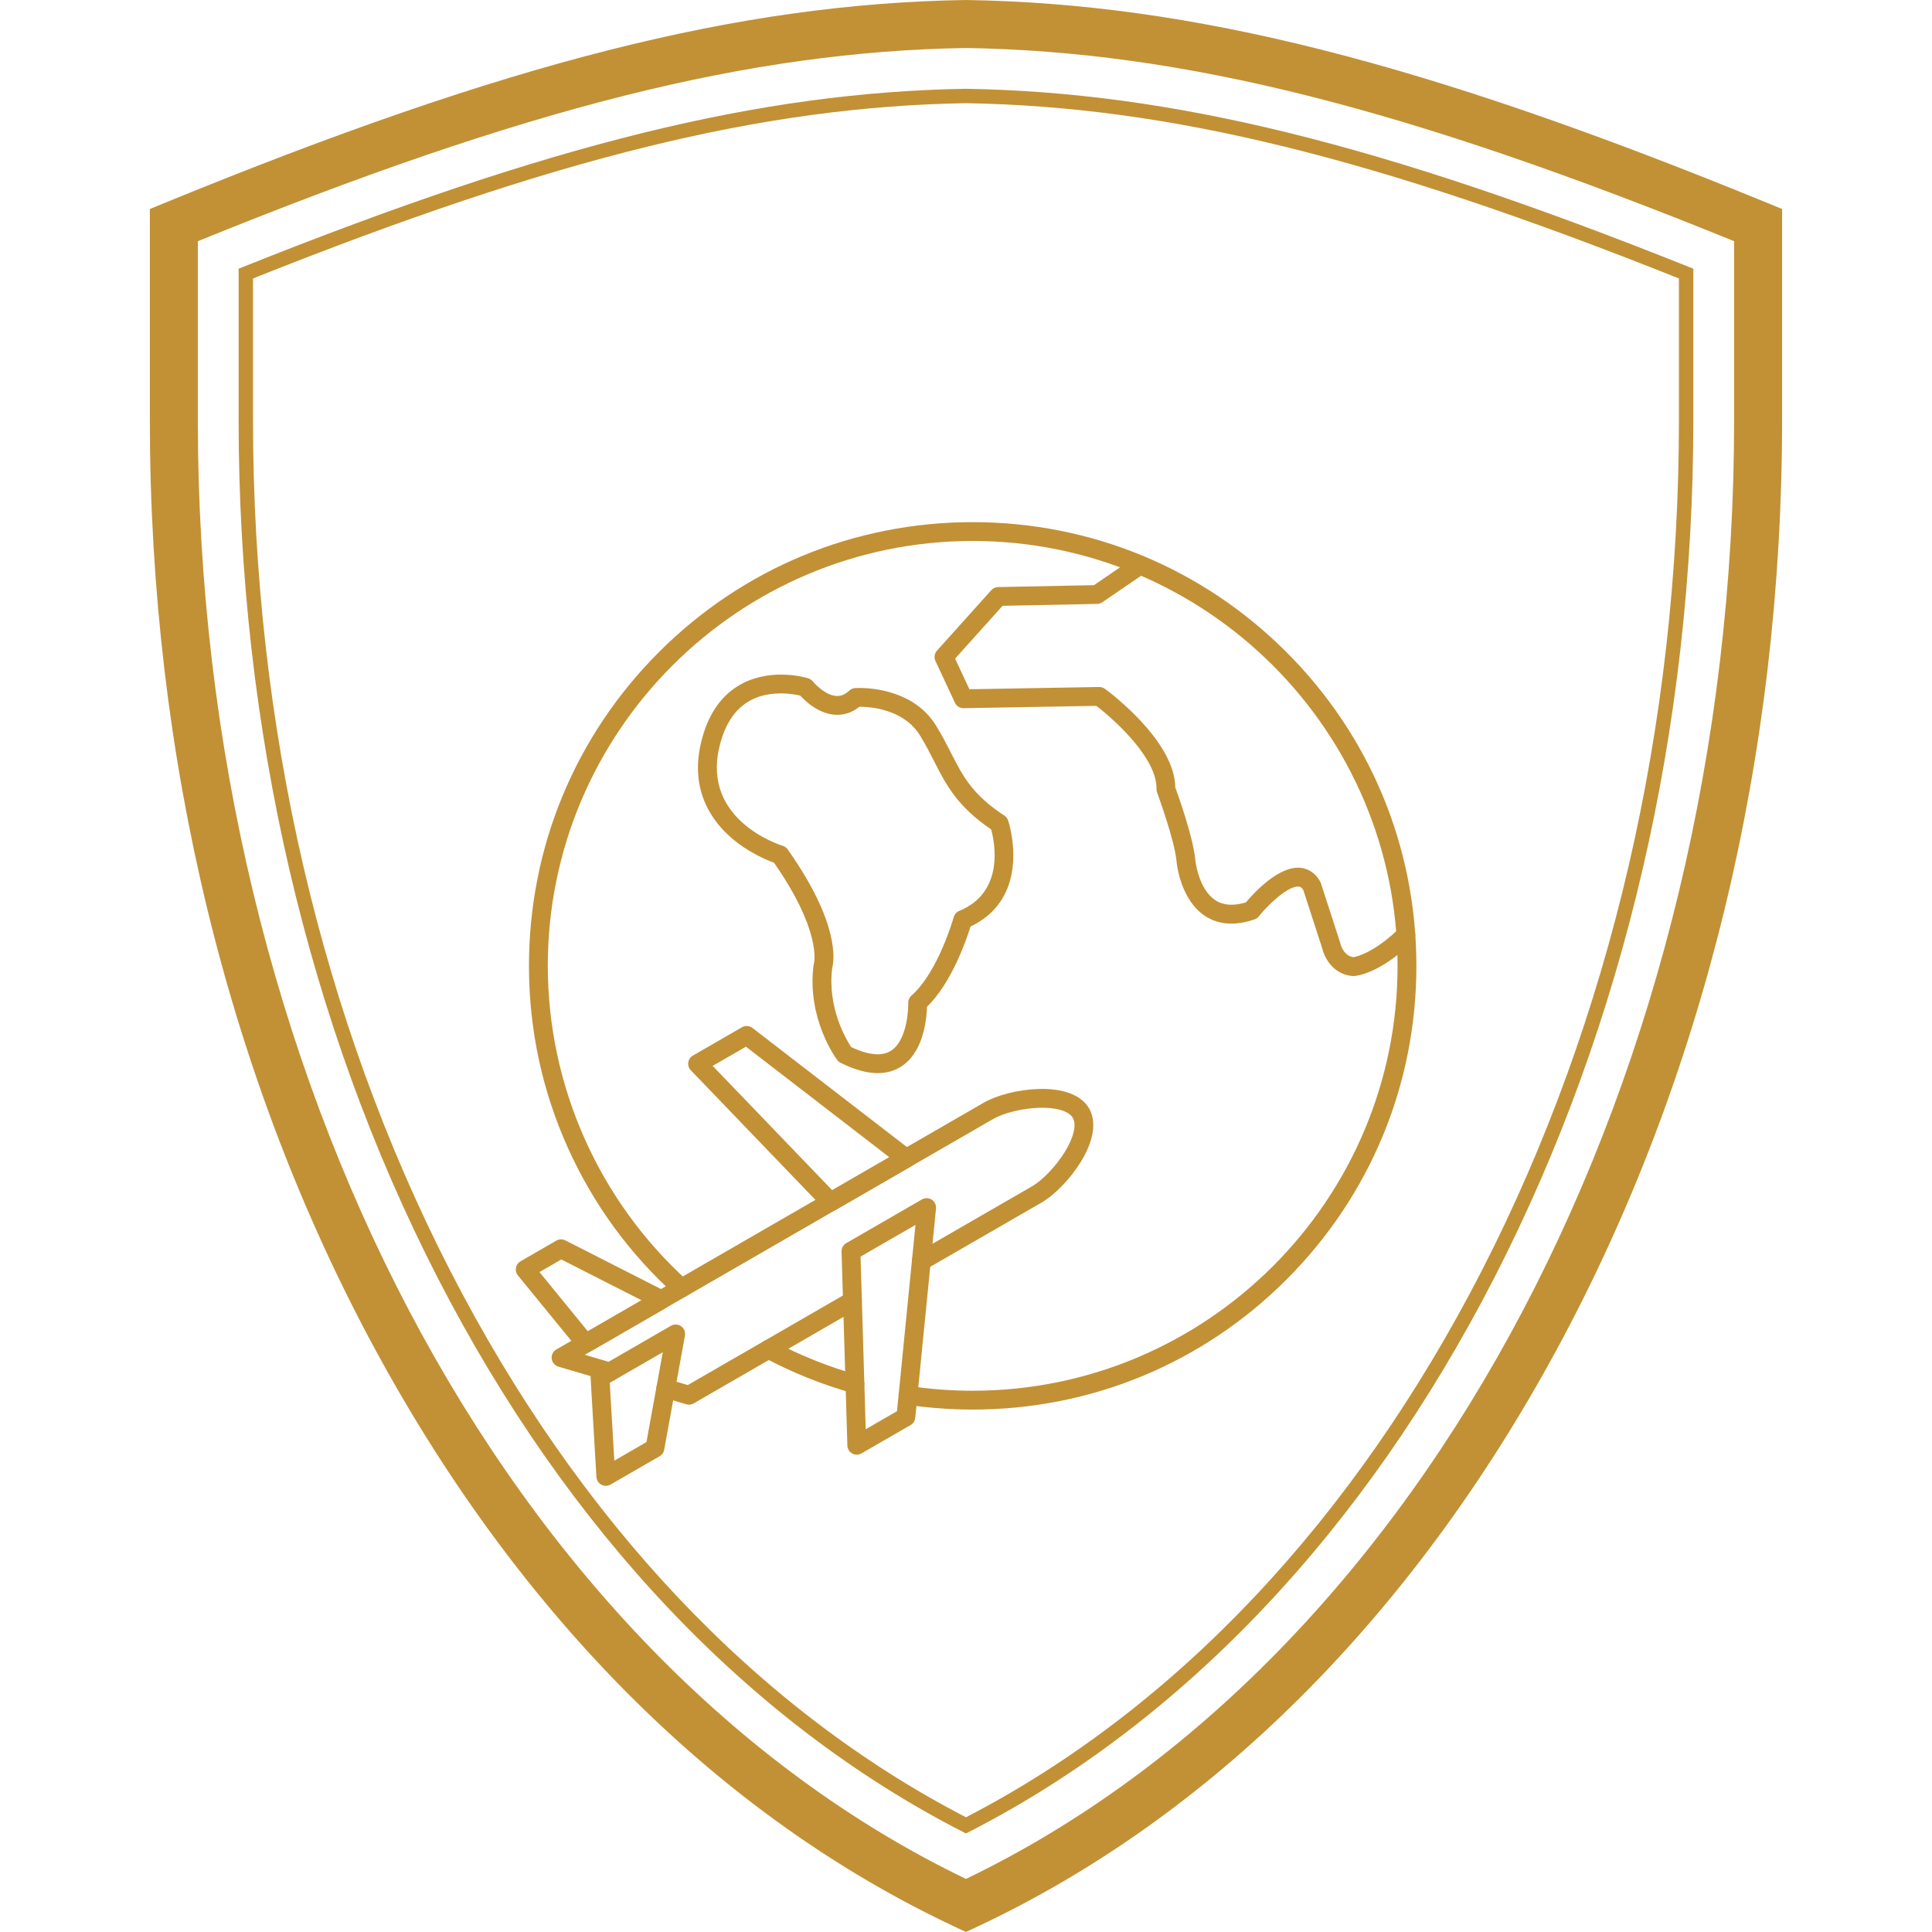 <?xml version="1.0" encoding="UTF-8" standalone="yes"?>
<svg xmlns="http://www.w3.org/2000/svg" xmlns:xlink="http://www.w3.org/1999/xlink" width="1080" zoomAndPan="magnify" viewBox="0 0 810 810" height="1080" preserveAspectRatio="xMidYMid meet" version="1.0">
  <defs>
    <clipPath id="aa1fee8104">
      <path d="M 62.27 0 L 747.77 0 L 747.77 810 L 62.27 810 Z M 62.27 0 " clip-rule="nonzero"/>
    </clipPath>
    <clipPath id="67d22af507">
      <path d="M 221 218.902 L 594 218.902 L 594 591 L 221 591 Z M 221 218.902 " clip-rule="nonzero"/>
    </clipPath>
    <clipPath id="aaa9e0f3e2">
      <path d="M 216.105 519 L 282 519 L 282 568 L 216.105 568 Z M 216.105 519 " clip-rule="nonzero"/>
    </clipPath>
  </defs>
  <g clip-path="url(#aa1fee8104)">
    <path fill="#c29135" d="M 404.988 809.992 L 400.73 807.996 C 302.555 762.066 218.465 678.465 157.551 566.227 C 95.582 452.055 62.828 317.176 62.828 176.172 L 62.828 87.629 L 69.07 85.066 C 212.75 26.148 310.027 1.504 404.832 0.004 L 404.988 0 L 405.148 0.004 C 499.957 1.504 597.234 26.148 740.906 85.066 L 747.152 87.629 L 747.152 176.172 C 747.152 317.18 714.398 452.059 652.434 566.23 C 591.52 678.469 507.43 762.07 409.25 807.996 Z M 82.945 101.129 L 82.945 176.172 C 82.945 449.859 212.18 694.863 404.988 787.75 C 597.801 694.867 727.035 449.863 727.035 176.172 L 727.035 101.129 C 589.363 45.105 495.684 21.578 404.988 20.121 C 314.297 21.578 220.621 45.105 82.945 101.129 Z M 82.945 101.129 " fill-opacity="1" fill-rule="nonzero"/>
  </g>
  <g clip-path="url(#67d22af507)">
    <path fill="#c29135" d="M 407.805 590.965 C 398.527 590.965 389.211 590.277 380.117 588.922 C 377.965 588.598 376.473 586.59 376.793 584.438 C 377.117 582.281 379.125 580.797 381.277 581.113 C 389.996 582.414 398.914 583.07 407.805 583.07 C 506.023 583.07 585.934 503.16 585.934 404.941 C 585.934 306.715 506.023 226.805 407.805 226.805 C 309.578 226.805 229.668 306.715 229.668 404.941 C 229.668 455.199 251.062 503.367 288.367 537.102 C 289.977 538.559 290.102 541.055 288.641 542.672 C 287.184 544.293 284.688 544.418 283.07 542.957 C 263.965 525.676 248.91 505.078 238.305 481.719 C 227.34 457.527 221.773 431.707 221.773 404.941 C 221.773 355.254 241.125 308.531 276.254 273.402 C 311.395 238.262 358.117 218.91 407.805 218.91 C 457.484 218.91 504.207 238.262 539.34 273.402 C 574.477 308.531 593.828 355.254 593.828 404.941 C 593.828 454.633 574.477 501.344 539.34 536.484 C 504.207 571.617 457.484 590.965 407.805 590.965 Z M 358.438 584.191 C 358.094 584.191 357.73 584.145 357.375 584.051 C 344.566 580.449 332.117 575.445 320.371 569.176 C 318.445 568.148 317.719 565.766 318.746 563.84 C 319.77 561.922 322.164 561.195 324.082 562.211 C 335.332 568.211 347.254 573.004 359.504 576.445 C 361.605 577.039 362.828 579.219 362.238 581.316 C 361.746 583.055 360.168 584.191 358.438 584.191 Z M 358.438 584.191 " fill-opacity="1" fill-rule="evenodd"/>
  </g>
  <g clip-path="url(#aaa9e0f3e2)">
    <path fill="#c29135" d="M 245.512 567.188 C 244.359 567.188 243.23 566.68 242.457 565.734 L 217.133 534.723 C 216.398 533.824 216.098 532.656 216.312 531.52 C 216.516 530.375 217.211 529.387 218.215 528.809 L 233.246 520.133 C 234.398 519.465 235.812 519.422 237.004 520.031 L 279.027 541.41 C 280.312 542.066 281.141 543.375 281.184 544.82 C 281.215 546.266 280.465 547.617 279.207 548.344 L 247.488 566.656 C 246.871 567.012 246.191 567.188 245.512 567.188 Z M 226.18 533.324 L 246.445 558.148 L 268.961 545.145 L 235.336 528.035 Z M 226.18 533.324 " fill-opacity="1" fill-rule="evenodd"/>
  </g>
  <path fill="#c29135" d="M 404.988 768.684 L 403.613 767.977 C 314.066 722.137 237.922 641.766 183.41 535.559 C 128.871 429.301 100.043 305.027 100.043 176.172 L 100.043 112.66 L 101.941 111.902 C 230.883 60.301 318.664 38.664 404.941 37.223 C 491.32 38.664 579.102 60.301 708.039 111.902 L 709.934 112.66 L 709.934 176.172 C 709.934 305.031 681.109 429.305 626.57 535.562 C 572.059 641.77 495.914 722.141 406.367 767.977 Z M 106.078 116.746 L 106.078 176.172 C 106.078 304.07 134.676 427.391 188.777 532.801 C 242.43 637.336 317.168 716.52 404.988 761.898 C 492.809 716.52 567.551 637.34 621.203 532.809 C 675.305 427.398 703.898 304.074 703.898 176.172 L 703.898 116.746 C 576.734 65.984 490.008 44.68 404.941 43.258 C 319.977 44.68 233.25 65.984 106.078 116.746 Z M 106.078 116.746 " fill-opacity="1" fill-rule="nonzero"/>
  <path fill="#c29135" d="M 567.316 409.207 C 567.145 409.207 566.977 409.199 566.836 409.184 C 558.871 408.383 555.254 401.562 554.316 397.496 L 546.422 373.16 C 545.559 371.785 544.793 371.723 544.422 371.691 C 540.16 371.344 531.965 378.945 527.75 384.195 C 527.285 384.781 526.66 385.215 525.949 385.457 C 517.922 388.215 510.98 387.754 505.336 384.102 C 494.891 377.344 493.367 362.105 493.312 361.457 C 492.477 352.07 485.18 332.453 485.109 332.258 C 484.93 331.781 484.848 331.277 484.863 330.773 C 485.195 318.102 467.648 302.051 459.617 295.934 L 404.016 296.902 C 402.453 296.941 401.031 296.043 400.367 294.629 L 392.18 277.105 C 391.512 275.676 391.762 273.977 392.82 272.801 L 415.605 247.434 C 416.34 246.621 417.367 246.148 418.461 246.133 L 458.656 245.328 L 475.777 233.629 C 477.578 232.395 480.035 232.863 481.266 234.66 C 482.488 236.461 482.031 238.918 480.23 240.148 L 462.129 252.504 C 461.496 252.938 460.754 253.176 459.98 253.191 L 420.332 253.988 L 400.43 276.133 L 406.43 288.969 L 460.824 288.023 C 461.648 288.008 462.516 288.266 463.211 288.773 C 464.426 289.656 492.523 310.316 492.75 330.18 C 494.117 333.906 500.324 351.266 501.168 360.746 C 501.176 360.844 502.414 372.836 509.637 377.484 C 512.93 379.609 517.211 379.883 522.355 378.328 C 525.727 374.312 536.023 363.086 545.07 363.828 C 547.543 364.031 551.008 365.199 553.477 369.598 C 553.605 369.828 553.707 370.062 553.793 370.309 L 561.879 395.238 C 561.926 395.367 561.957 395.5 561.988 395.641 C 562.027 395.824 563.203 400.734 567.422 401.305 C 569.289 401.09 577.195 398.594 586.637 389.176 C 588.184 387.637 590.676 387.637 592.219 389.184 C 593.758 390.723 593.758 393.227 592.211 394.766 C 581.078 405.875 571.035 409.207 567.316 409.207 Z M 567.316 409.207 " fill-opacity="1" fill-rule="evenodd"/>
  <path fill="#c29135" d="M 367.977 449.918 C 363.398 449.918 358.164 448.457 352.414 445.586 C 351.871 445.309 351.391 444.914 351.027 444.426 C 350.496 443.723 338.18 427 341.102 404.594 C 341.148 404.289 341.156 404.152 341.27 403.883 C 341.473 403.008 344.102 389.801 324.508 361.695 C 321.469 360.598 313.836 357.449 306.793 351.41 C 298.375 344.184 289.297 331.434 293.836 311.684 C 299.617 286.57 317.363 282.82 327.43 282.82 C 333.863 282.82 338.672 284.312 338.875 284.375 C 339.617 284.605 340.281 285.062 340.77 285.668 C 342.145 287.367 346.684 291.797 351.035 291.797 C 352.801 291.797 354.445 291.055 356.062 289.539 C 356.719 288.914 357.57 288.543 358.473 288.48 C 358.551 288.473 359.23 288.426 360.344 288.426 C 365.574 288.426 383.348 289.555 392.348 304.07 C 394.945 308.258 396.871 312.047 398.742 315.707 C 403.684 325.418 407.59 333.094 421.09 341.941 C 421.824 342.434 422.379 343.152 422.664 343.988 C 422.773 344.32 425.426 352.332 424.73 361.797 C 423.816 374.215 417.664 383.391 406.914 388.434 C 405.113 394.215 398.922 412.109 388.652 422.105 C 388.52 426.551 387.523 437.816 380.996 444.559 C 377.551 448.109 373.172 449.918 367.977 449.918 Z M 356.836 438.969 C 361.109 440.996 364.852 442.023 367.977 442.023 C 370.992 442.023 373.391 441.062 375.316 439.078 C 380.094 434.16 380.875 423.992 380.773 420.496 C 380.742 419.32 381.238 418.184 382.125 417.41 C 393.316 407.602 399.793 384.73 399.855 384.504 C 400.18 383.328 401.031 382.371 402.16 381.906 C 421.297 374.066 417.012 353.121 415.551 347.738 C 401.262 338.035 396.609 328.926 391.707 319.293 C 389.914 315.781 388.059 312.141 385.645 308.242 C 378.746 297.117 364.391 296.273 360.277 296.32 C 357.477 298.555 354.375 299.691 351.035 299.691 C 343.66 299.684 337.738 294.086 335.504 291.637 C 334.02 291.289 331.035 290.715 327.43 290.715 C 313.715 290.715 305 298.363 301.527 313.449 C 294.523 343.902 326.773 354.18 328.156 354.605 C 328.984 354.859 329.719 355.387 330.223 356.098 C 352.172 387.125 349.746 402.723 348.895 405.906 C 346.844 422.492 354.738 435.77 356.836 438.969 Z M 356.836 438.969 " fill-opacity="1" fill-rule="evenodd"/>
  <path fill="#c29135" d="M 288.848 588.914 C 288.477 588.914 288.098 588.859 287.734 588.754 L 278.016 585.891 C 275.926 585.273 274.723 583.086 275.34 580.996 C 275.957 578.902 278.148 577.711 280.242 578.316 L 288.344 580.703 L 355.422 541.98 C 357.309 540.883 359.727 541.527 360.816 543.414 C 361.906 545.309 361.258 547.719 359.371 548.809 L 290.82 588.383 C 290.215 588.73 289.535 588.914 288.848 588.914 Z M 255.648 579.148 C 255.289 579.148 254.91 579.09 254.539 578.98 L 234.105 572.973 C 232.59 572.523 231.484 571.223 231.305 569.648 C 231.113 568.086 231.879 566.555 233.246 565.766 L 412.445 462.305 C 418.004 459.102 426.934 456.844 435.207 456.566 C 445.762 456.211 453.375 459.109 456.617 464.73 C 459.863 470.359 458.574 478.395 452.977 487.363 C 448.605 494.391 442.188 500.996 436.637 504.203 L 388.25 532.133 C 386.363 533.23 383.945 532.586 382.859 530.695 C 381.77 528.801 382.414 526.395 384.301 525.305 L 432.688 497.367 C 437.062 494.84 442.652 489.012 446.285 483.188 C 450.145 476.996 451.453 471.566 449.789 468.676 C 448.113 465.785 442.77 464.207 435.477 464.453 C 428.617 464.684 420.777 466.609 416.395 469.141 L 245.168 568 L 256.762 571.41 C 258.855 572.027 260.055 574.223 259.441 576.312 C 258.934 578.035 257.355 579.148 255.648 579.148 Z M 255.648 579.148 " fill-opacity="1" fill-rule="evenodd"/>
  <path fill="#c29135" d="M 359.215 609.883 C 358.551 609.883 357.887 609.707 357.285 609.375 C 356.078 608.703 355.305 607.434 355.266 606.051 L 352.828 524.723 C 352.785 523.27 353.543 521.91 354.801 521.184 L 386.52 502.867 C 387.809 502.133 389.395 502.172 390.633 502.973 C 391.883 503.777 392.566 505.207 392.426 506.672 L 383.727 594.43 C 383.602 595.695 382.875 596.824 381.777 597.461 L 361.18 609.344 C 360.57 609.699 359.891 609.883 359.215 609.883 Z M 360.793 526.844 L 362.957 599.215 L 376.074 591.637 L 383.812 513.551 Z M 360.793 526.844 " fill-opacity="1" fill-rule="evenodd"/>
  <path fill="#c29135" d="M 253.992 622.945 C 253.352 622.945 252.707 622.789 252.121 622.473 C 250.922 621.824 250.133 620.594 250.055 619.227 L 247.621 577.797 C 247.535 576.305 248.293 574.891 249.586 574.148 L 281.309 555.832 C 282.641 555.059 284.293 555.141 285.555 556.023 C 286.812 556.906 287.434 558.438 287.164 559.953 L 278.465 607.812 C 278.262 608.957 277.566 609.945 276.555 610.527 L 255.965 622.418 C 255.359 622.766 254.68 622.945 253.992 622.945 Z M 255.641 579.762 L 257.562 612.383 L 271.027 604.605 L 277.875 566.926 Z M 255.641 579.762 " fill-opacity="1" fill-rule="evenodd"/>
  <path fill="#c29135" d="M 348.191 507.906 C 347.148 507.906 346.117 507.488 345.352 506.688 L 289.621 448.711 C 288.777 447.844 288.383 446.625 288.555 445.426 C 288.723 444.227 289.441 443.168 290.488 442.562 L 311.078 430.672 C 312.461 429.875 314.199 429.992 315.461 430.965 L 382.328 482.516 C 383.371 483.32 383.938 484.594 383.852 485.902 C 383.766 487.223 383.031 488.398 381.887 489.062 L 350.164 507.375 C 349.551 507.73 348.871 507.906 348.191 507.906 Z M 298.793 446.879 L 348.902 498.992 L 372.848 485.168 L 312.738 438.828 Z M 298.793 446.879 " fill-opacity="1" fill-rule="evenodd"/>
</svg>
